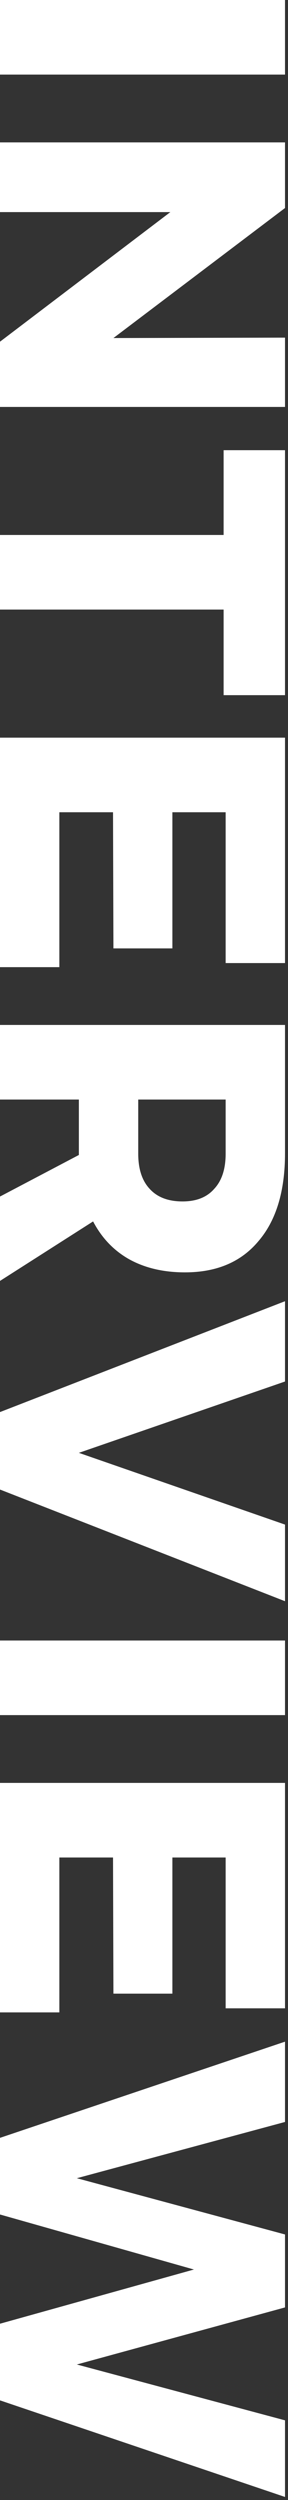 <svg width="85" height="736" viewBox="0 0 85 736" fill="none" xmlns="http://www.w3.org/2000/svg"><rect x="0" y="0" width="85" height="736" fill="#333333" stroke="none"/><path d="M84.117 712.544v22.56l-84.12-28.44v-22.56l57.24-15.96-57.24-16.2v-22.56l84.12-28.32v23.64l-61.44 16.56 61.44 16.56v21.48l-61.44 16.8 61.44 16.44zm0-187.656v66.36h-17.52v-44.4h-15.72v40.08h-17.4l-.12-40.08h-15.84v45.6H-.003v-67.56h84.12zm0-41.921v21.96H-.003v-21.96h84.12zm0-99.89v23.64l-60.84 21 60.84 21.12v22.56l-84.12-32.88v-22.8l84.12-32.64zm-84.12-30.813l23.28-12.24v-16.32H-.003v-21.96h84.12v37.8c0 11.12-2.6 19.72-7.8 25.8-5.12 6.16-12.36 9.24-21.72 9.24-6.32 0-11.8-1.28-16.44-3.84-4.56-2.56-8.12-6.28-10.68-11.16l-27.48 17.52v-24.84zm40.8-28.56v15.96c0 4.48 1.12 7.92 3.36 10.32 2.24 2.48 5.48 3.72 9.72 3.72 4.08 0 7.2-1.24 9.36-3.72 2.24-2.4 3.36-5.84 3.36-10.32v-15.96h-25.8zm43.32-106.537v66.36h-17.52v-44.4h-15.72v40.08h-17.4l-.12-40.08h-15.84v45.6H-.003v-67.56h84.12zm0-84.631v72.12h-18.12v-25.2h-66v-21.96h66v-24.96h18.12zm0-33.136v20.4H-.003v-19.2l50.28-38.16H-.003V41.92h84.12v19.32l-50.64 38.28 50.64-.12zm0-99.4v21.96H-.003V0h84.12z" fill="#fff"/></svg>